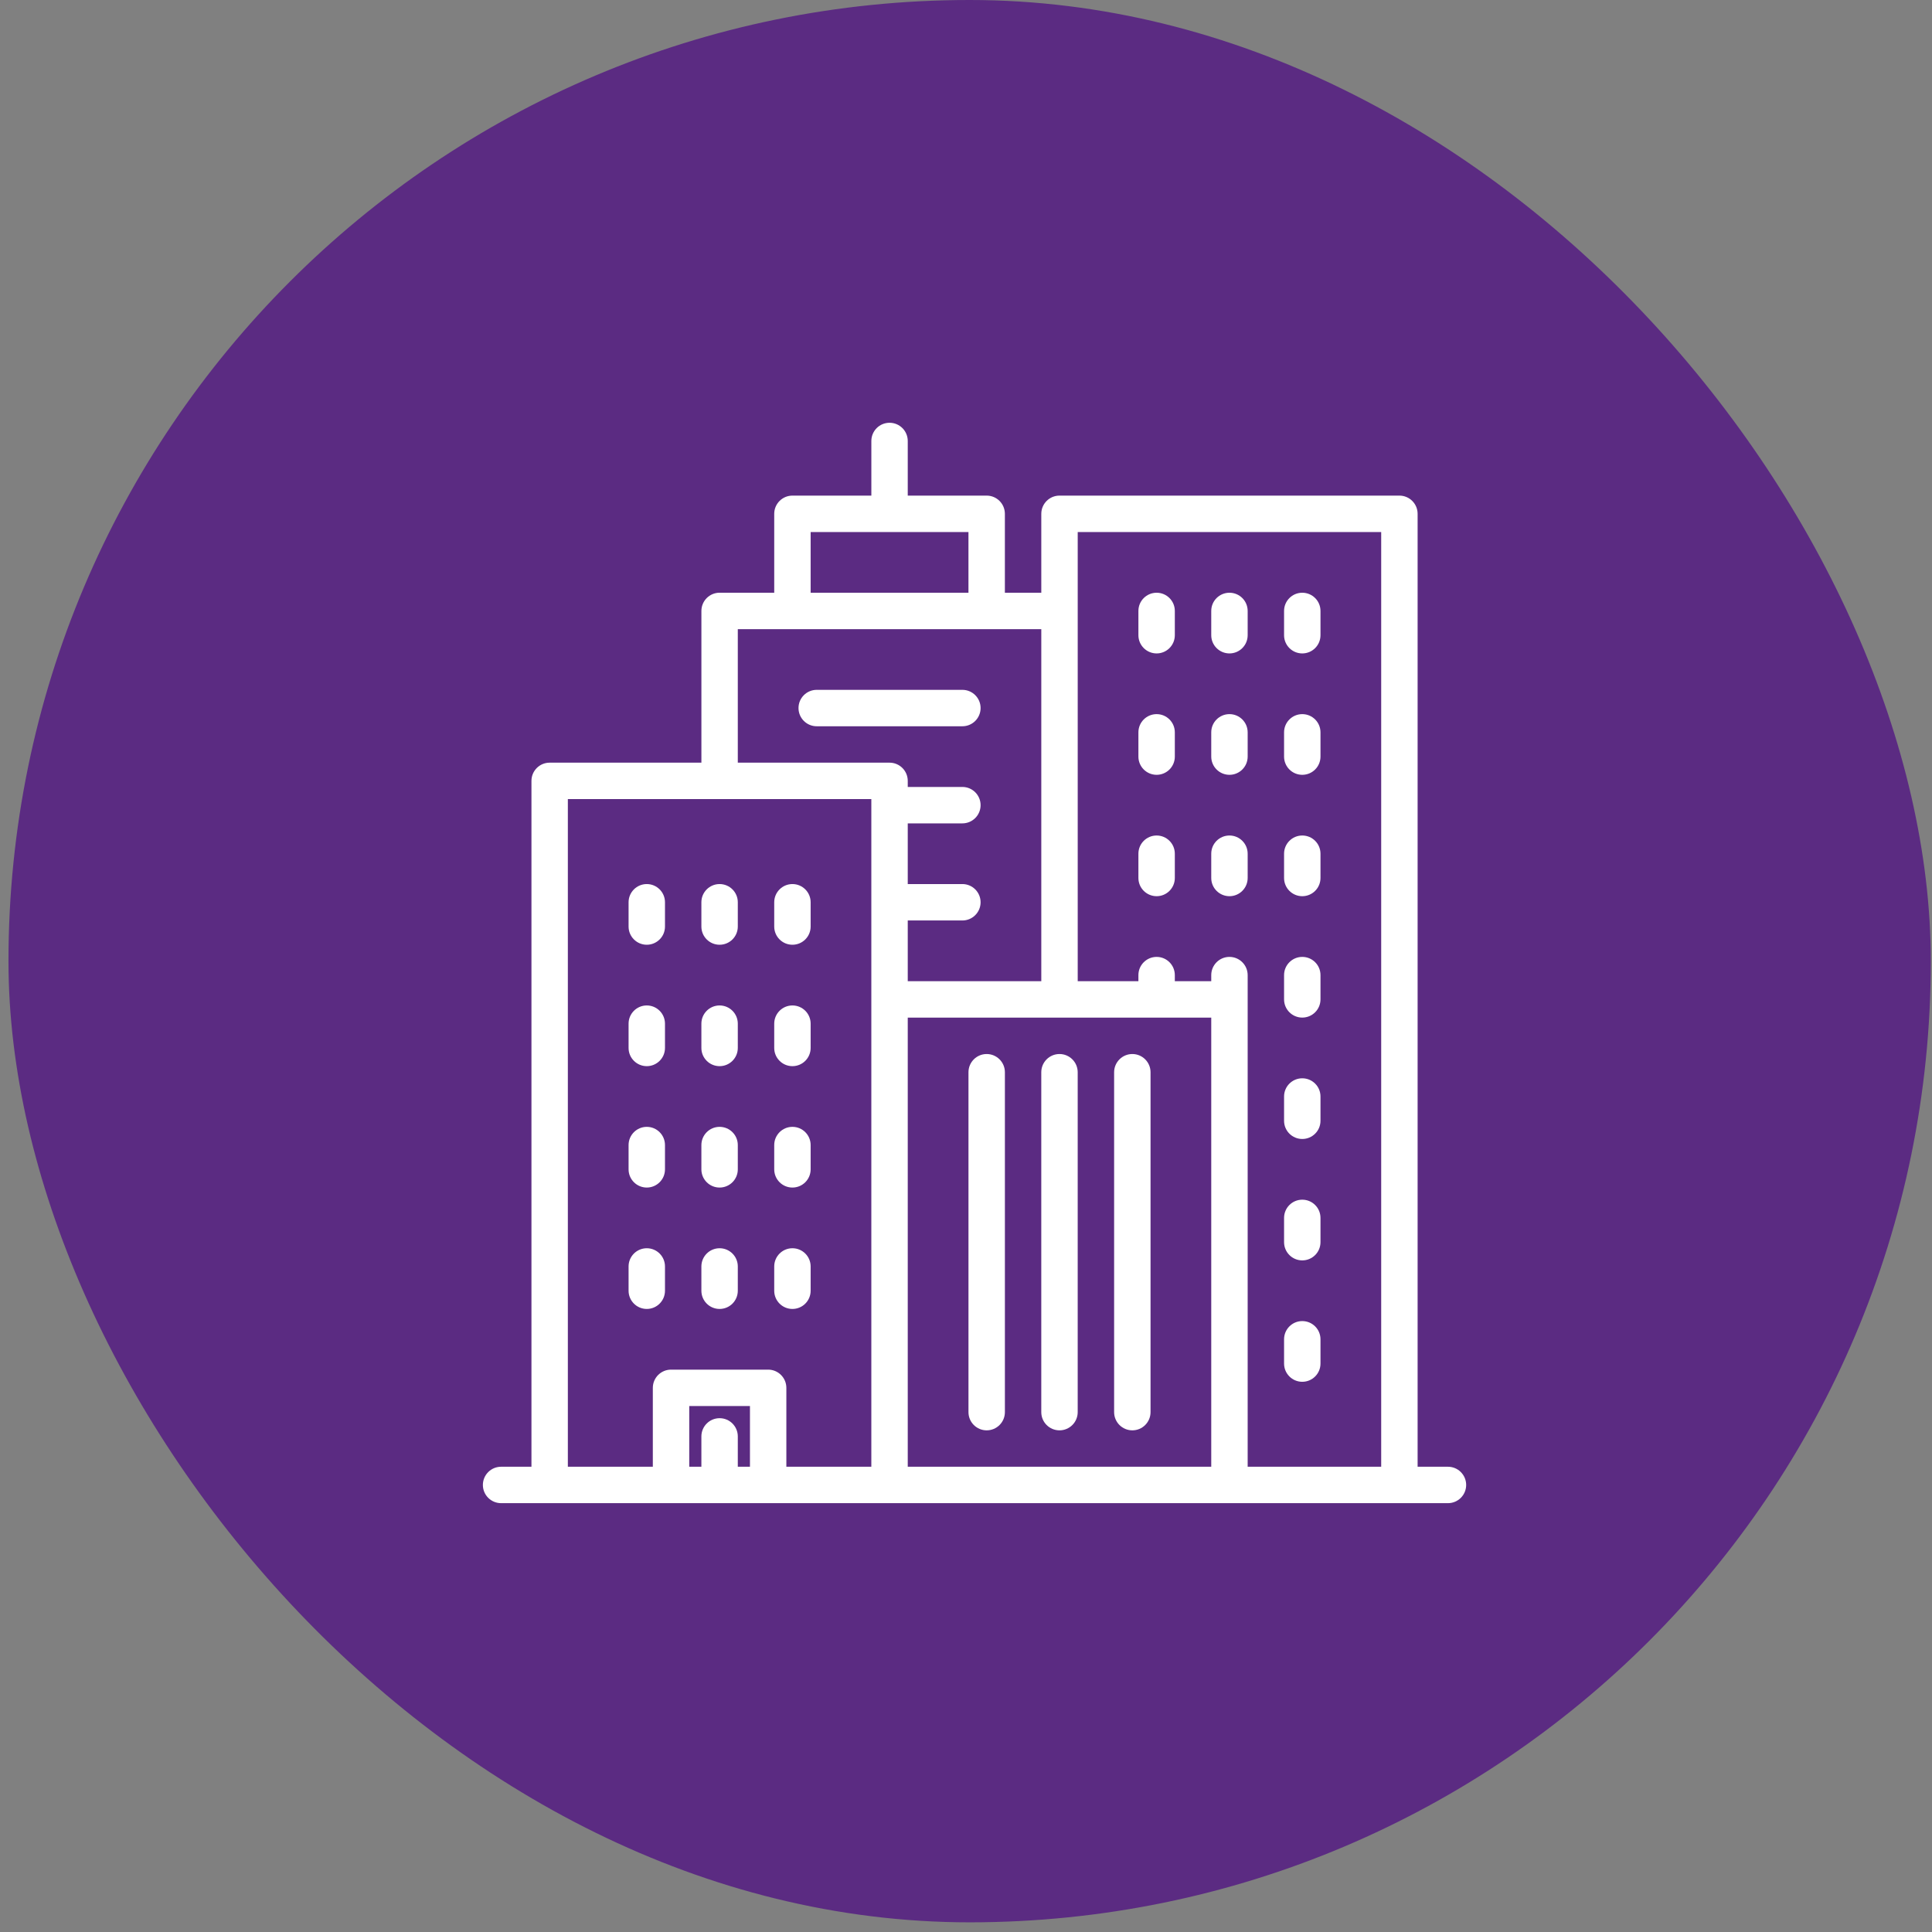 <svg xmlns="http://www.w3.org/2000/svg" width="114" height="114" viewBox="0 0 114 114" fill="none"><rect x="0" y="0" width="114" height="114" fill="#808080" stroke="none"/><rect x="0.5" width="113.429" height="113.429" rx="56.714" fill="#5B2B82"></rect><path d="M85.439 86.547H83.648V30.319C83.648 29.725 83.167 29.244 82.573 29.244H62.517C61.924 29.244 61.443 29.725 61.443 30.319V34.974H59.294V30.319C59.294 29.725 58.813 29.244 58.219 29.244H53.563V26.021C53.563 25.427 53.082 24.946 52.489 24.946C51.896 24.946 51.415 25.427 51.415 26.021V29.244H46.759C46.165 29.244 45.684 29.725 45.684 30.319V34.974H42.461C41.868 34.974 41.387 35.455 41.387 36.049V45.002H32.433C31.84 45.002 31.359 45.483 31.359 46.077V86.547H29.568C28.974 86.547 28.493 87.028 28.493 87.622C28.493 88.215 28.974 88.696 29.568 88.696H85.439C86.032 88.696 86.513 88.215 86.513 87.622C86.513 87.028 86.032 86.547 85.439 86.547ZM47.833 31.393H57.145V34.974H47.833V31.393ZM44.252 86.547H43.535V84.757C43.535 84.163 43.054 83.682 42.461 83.682C41.868 83.682 41.386 84.163 41.386 84.757V86.547H40.67V82.966H44.252V86.547ZM51.414 58.97V60.819V86.547H46.4V81.892C46.4 81.298 45.919 80.817 45.326 80.817H39.596C39.002 80.817 38.521 81.298 38.521 81.892V86.547H33.507V47.151H51.414V58.97ZM52.489 45.002H43.535V37.123H61.443V57.896H53.563V54.314H56.787C57.38 54.314 57.861 53.833 57.861 53.24C57.861 52.646 57.38 52.165 56.787 52.165H53.563V48.584H56.787C57.38 48.584 57.861 48.103 57.861 47.51C57.861 46.916 57.38 46.435 56.787 46.435H53.563V46.077C53.563 45.483 53.082 45.002 52.489 45.002ZM71.471 86.547H53.563V60.819V60.045H71.471V86.547ZM81.499 86.547H73.62V58.97V57.538C73.62 56.944 73.138 56.463 72.545 56.463C71.952 56.463 71.471 56.944 71.471 57.538V57.896H69.322V57.538C69.322 56.944 68.841 56.463 68.248 56.463C67.654 56.463 67.173 56.944 67.173 57.538V57.896H63.592V36.049V31.393H81.499V86.547H81.499Z" fill="white"></path><path d="M58.22 84.399C58.814 84.399 59.295 83.918 59.295 83.325V63.269C59.295 62.675 58.813 62.194 58.22 62.194C57.627 62.194 57.146 62.675 57.146 63.269V83.325C57.146 83.918 57.627 84.399 58.22 84.399Z" fill="white"></path><path d="M62.517 84.399C63.11 84.399 63.591 83.918 63.591 83.325V63.269C63.591 62.675 63.11 62.194 62.517 62.194C61.923 62.194 61.442 62.675 61.442 63.269V83.325C61.442 83.918 61.923 84.399 62.517 84.399Z" fill="white"></path><path d="M66.815 84.399C67.408 84.399 67.889 83.918 67.889 83.325V63.269C67.889 62.675 67.408 62.194 66.815 62.194C66.222 62.194 65.74 62.675 65.74 63.269V83.325C65.74 83.918 66.222 84.399 66.815 84.399Z" fill="white"></path><path d="M68.248 38.556C68.841 38.556 69.322 38.075 69.322 37.481V36.049C69.322 35.456 68.841 34.975 68.248 34.975C67.654 34.975 67.173 35.456 67.173 36.049V37.482C67.173 38.075 67.654 38.556 68.248 38.556Z" fill="white"></path><path d="M72.546 38.556C73.139 38.556 73.62 38.075 73.62 37.481V36.049C73.62 35.456 73.139 34.975 72.546 34.975C71.952 34.975 71.471 35.456 71.471 36.049V37.482C71.471 38.075 71.952 38.556 72.546 38.556Z" fill="white"></path><path d="M76.842 38.556C77.436 38.556 77.917 38.075 77.917 37.481V36.049C77.917 35.456 77.436 34.975 76.842 34.975C76.249 34.975 75.768 35.456 75.768 36.049V37.482C75.768 38.075 76.249 38.556 76.842 38.556Z" fill="white"></path><path d="M68.248 45.719C68.841 45.719 69.322 45.238 69.322 44.645V43.212C69.322 42.619 68.841 42.138 68.248 42.138C67.654 42.138 67.173 42.619 67.173 43.212V44.645C67.173 45.238 67.654 45.719 68.248 45.719Z" fill="white"></path><path d="M72.546 45.719C73.139 45.719 73.62 45.238 73.62 44.645V43.212C73.62 42.619 73.139 42.138 72.546 42.138C71.952 42.138 71.471 42.619 71.471 43.212V44.645C71.471 45.238 71.952 45.719 72.546 45.719Z" fill="white"></path><path d="M76.842 45.719C77.436 45.719 77.917 45.238 77.917 44.645V43.212C77.917 42.619 77.436 42.138 76.842 42.138C76.249 42.138 75.768 42.619 75.768 43.212V44.645C75.768 45.238 76.249 45.719 76.842 45.719Z" fill="white"></path><path d="M68.248 52.881C68.841 52.881 69.322 52.4 69.322 51.807V50.374C69.322 49.781 68.841 49.3 68.248 49.3C67.654 49.3 67.173 49.781 67.173 50.374V51.807C67.173 52.4 67.654 52.881 68.248 52.881Z" fill="white"></path><path d="M72.546 52.881C73.139 52.881 73.62 52.4 73.62 51.807V50.374C73.62 49.781 73.139 49.3 72.546 49.3C71.952 49.3 71.471 49.781 71.471 50.374V51.807C71.471 52.4 71.952 52.881 72.546 52.881Z" fill="white"></path><path d="M76.842 52.881C77.436 52.881 77.917 52.4 77.917 51.807V50.374C77.917 49.781 77.436 49.3 76.842 49.3C76.249 49.3 75.768 49.781 75.768 50.374V51.807C75.768 52.4 76.249 52.881 76.842 52.881Z" fill="white"></path><path d="M38.164 55.746C38.757 55.746 39.238 55.266 39.238 54.672V53.239C39.238 52.646 38.757 52.165 38.164 52.165C37.571 52.165 37.09 52.646 37.09 53.239V54.672C37.09 55.266 37.571 55.746 38.164 55.746Z" fill="white"></path><path d="M42.46 55.746C43.054 55.746 43.535 55.266 43.535 54.672V53.239C43.535 52.646 43.054 52.165 42.46 52.165C41.867 52.165 41.386 52.646 41.386 53.239V54.672C41.386 55.266 41.867 55.746 42.46 55.746Z" fill="white"></path><path d="M46.758 55.746C47.352 55.746 47.833 55.266 47.833 54.672V53.239C47.833 52.646 47.352 52.165 46.758 52.165C46.165 52.165 45.684 52.646 45.684 53.239V54.672C45.684 55.266 46.165 55.746 46.758 55.746Z" fill="white"></path><path d="M38.164 62.91C38.757 62.91 39.238 62.429 39.238 61.835V60.403C39.238 59.809 38.757 59.328 38.164 59.328C37.571 59.328 37.09 59.809 37.09 60.403V61.835C37.09 62.429 37.571 62.91 38.164 62.91Z" fill="white"></path><path d="M42.46 62.91C43.054 62.91 43.535 62.429 43.535 61.835V60.403C43.535 59.809 43.054 59.328 42.46 59.328C41.867 59.328 41.386 59.809 41.386 60.403V61.835C41.386 62.429 41.867 62.91 42.46 62.91Z" fill="white"></path><path d="M46.758 62.91C47.352 62.91 47.833 62.429 47.833 61.835V60.403C47.833 59.809 47.352 59.328 46.758 59.328C46.165 59.328 45.684 59.809 45.684 60.403V61.835C45.684 62.429 46.165 62.91 46.758 62.91Z" fill="white"></path><path d="M38.164 70.073C38.757 70.073 39.238 69.592 39.238 68.998V67.566C39.238 66.972 38.757 66.491 38.164 66.491C37.571 66.491 37.09 66.972 37.09 67.566V68.998C37.09 69.592 37.571 70.073 38.164 70.073Z" fill="white"></path><path d="M42.46 70.073C43.054 70.073 43.535 69.592 43.535 68.998V67.566C43.535 66.972 43.054 66.491 42.46 66.491C41.867 66.491 41.386 66.972 41.386 67.566V68.998C41.386 69.592 41.867 70.073 42.46 70.073Z" fill="white"></path><path d="M46.758 70.073C47.352 70.073 47.833 69.592 47.833 68.998V67.566C47.833 66.972 47.352 66.491 46.758 66.491C46.165 66.491 45.684 66.972 45.684 67.566V68.998C45.684 69.592 46.165 70.073 46.758 70.073Z" fill="white"></path><path d="M38.164 77.236C38.757 77.236 39.238 76.755 39.238 76.161V74.729C39.238 74.135 38.757 73.654 38.164 73.654C37.571 73.654 37.09 74.135 37.09 74.729V76.161C37.09 76.755 37.571 77.236 38.164 77.236Z" fill="white"></path><path d="M42.46 77.236C43.054 77.236 43.535 76.755 43.535 76.161V74.729C43.535 74.135 43.054 73.654 42.46 73.654C41.867 73.654 41.386 74.135 41.386 74.729V76.161C41.386 76.755 41.867 77.236 42.46 77.236Z" fill="white"></path><path d="M46.758 77.236C47.352 77.236 47.833 76.755 47.833 76.161V74.729C47.833 74.135 47.352 73.654 46.758 73.654C46.165 73.654 45.684 74.135 45.684 74.729V76.161C45.684 76.755 46.165 77.236 46.758 77.236Z" fill="white"></path><path d="M76.842 60.044C77.436 60.044 77.917 59.563 77.917 58.97V57.537C77.917 56.944 77.436 56.463 76.842 56.463C76.249 56.463 75.768 56.944 75.768 57.537V58.97C75.768 59.563 76.249 60.044 76.842 60.044Z" fill="white"></path><path d="M76.842 67.207C77.436 67.207 77.917 66.727 77.917 66.133V64.7C77.917 64.107 77.436 63.626 76.842 63.626C76.249 63.626 75.768 64.107 75.768 64.7V66.133C75.768 66.726 76.249 67.207 76.842 67.207Z" fill="white"></path><path d="M76.842 74.371C77.436 74.371 77.917 73.89 77.917 73.296V71.864C77.917 71.27 77.436 70.789 76.842 70.789C76.249 70.789 75.768 71.27 75.768 71.864V73.296C75.768 73.889 76.249 74.371 76.842 74.371Z" fill="white"></path><path d="M76.842 81.534C77.436 81.534 77.917 81.053 77.917 80.459V79.027C77.917 78.433 77.436 77.952 76.842 77.952C76.249 77.952 75.768 78.433 75.768 79.027V80.459C75.768 81.053 76.249 81.534 76.842 81.534Z" fill="white"></path><path d="M57.861 41.779C57.861 41.186 57.38 40.705 56.787 40.705H48.191C47.598 40.705 47.117 41.186 47.117 41.779C47.117 42.373 47.598 42.854 48.191 42.854H56.787C57.38 42.854 57.861 42.373 57.861 41.779Z" fill="white"></path></svg>